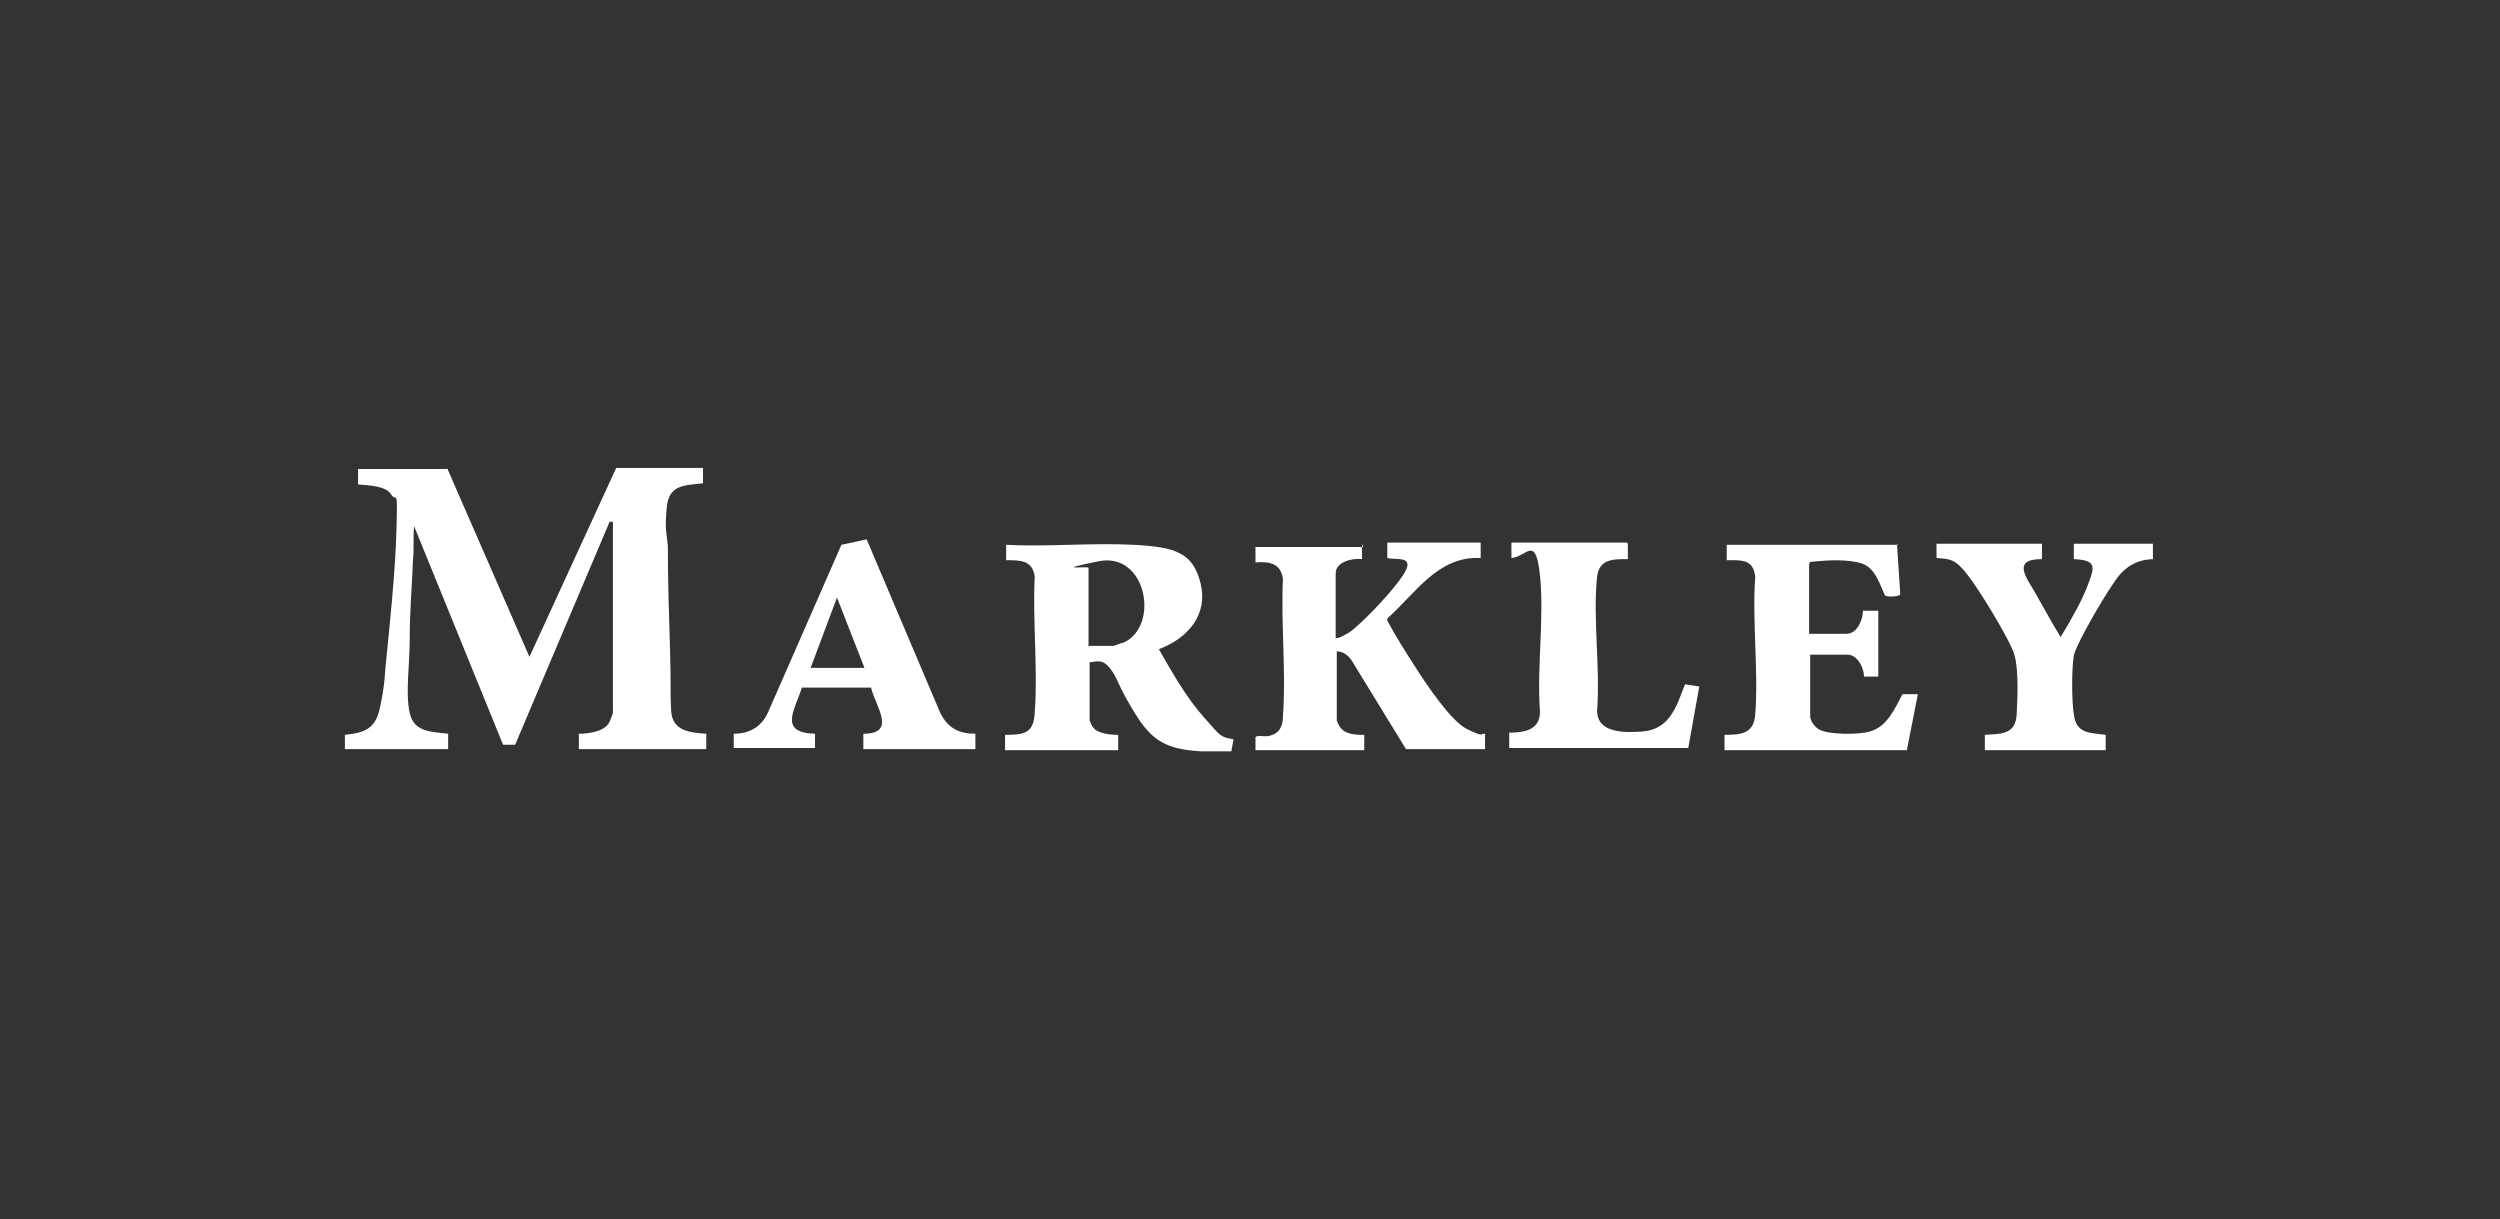 <?xml version="1.0" encoding="UTF-8"?>
<svg id="Layer_1" xmlns="http://www.w3.org/2000/svg" version="1.1" viewBox="0 0 227.6 111">
  <rect x="0" y="0" width="227.6" height="111" fill="#333333" stroke="none"/>
  <!-- Generator: Adobe Illustrator 29.4.0, SVG Export Plug-In . SVG Version: 2.1.0 Build 152)  -->
  <defs>
    <style>
      .st0 {
        fill: #fff;
      }
    </style>
  </defs>
  <path class="st0" d="M109.3,68.4c-3.1-.2-4.4-.9-6-3.5s-1.5-3.1-2.2-4-1.1-.7-1.9-.6v5.3s.2.5.3.6c.4.6,1.6.7,2.3.7v1.4h-10.3v-1.4c1.7,0,2.6-.1,2.7-2,.3-4-.2-8.4,0-12.4-.2-1.5-1.3-1.5-2.6-1.5v-1.4c3.8.2,7.8-.2,11.6,0s5.4.7,6.1,3.5-1.1,5-3.8,6c1.2,2.1,2.5,4.4,4.1,6.2s1.5,1.8,2.7,2l-.2,1.1c-.9,0-1.8,0-2.7,0ZM99.2,58.8h2.2c0,0,.8-.3.9-.3,3.3-1.5,2.1-8.3-2.3-7.4s-.9.4-.9.6v7.2Z"/>
  <path class="st0" d="M196.2,50.9c-1.3,0-2.3.4-3.2,1.4s-4,6.3-4.2,7.4-.2,4.2,0,5.3c.2,1.8,1.4,1.7,2.9,1.9v1.4h-11v-1.4c1.5-.1,2.8,0,2.9-1.9s.2-4.7-.4-5.9c-.7-1.6-3-5.4-4.1-6.8s-1.5-1.4-2.8-1.5v-1.3c-.1,0,9.6,0,9.6,0v1.4c-2.8,0-1.4,1.7-.6,3.1s1.5,2.7,2.3,4c.9-1.5,1.9-3.2,2.5-4.8s.8-2.2-1.3-2.3v-1.4s7.2,0,7.2,0v1.4Z"/>
  <path class="st0" d="M40.7,42.6l7.5,17.2,7.9-17.2h7.9v1.4c-1.7.2-3.1.1-3.3,2.2s0,2.3.1,3.5c0,3.1.1,6.3.2,9.4s0,3.8.1,5.6,1.6,2,3.2,2.1v1.4s-11.6,0-11.6,0v-1.4c.9,0,2.4-.2,2.8-1.1s.3-.9.3-1v-17.2h-.3c0,0-8.6,20.3-8.6,20.3h-1.1s-8.1-19.9-8.1-19.9c-.1,1,0,2.1-.1,3.1-.1,2.4-.3,4.8-.3,7.2s-.4,4.9,0,6.7,2,1.7,3.5,1.9v1.4s-9.4,0-9.4,0v-1.3c1.9-.2,2.8-.6,3.2-2.5s.4-2.5.5-3.7c.4-4,.9-8.7,1-12.6s0-2.3-.5-3.1-2.1-.8-3-.9v-1.4s8.1,0,8.1,0Z"/>
  <path class="st0" d="M124,49.5v1.4c-.8-.1-2.4.2-2.4,1.3v5.9c.4,0,.8-.3,1.2-.5,1.2-.8,4.6-4.4,5.2-5.7s-.9-.9-1.7-1.1v-1.4s8.5,0,8.5,0v1.4c-3.9-.2-5.9,3.2-8.5,5.5v.2c.8,1.5,1.7,2.9,2.6,4.3s3.2,4.9,4.7,5.6,1.1.4,1.6.4v1.4h-7.2l-4.9-8c-.3-.5-.8-.9-1.4-.9v6.3s.2.5.3.6c.5.7,1.5.7,2.2.7v1.4h-9.9v-1.2c.2-.2.9,0,1.2-.1,1-.2,1.3-.9,1.3-1.8.3-4-.2-8.5,0-12.5-.2-1.4-1.2-1.6-2.5-1.5v-1.4h9.8Z"/>
  <path class="st0" d="M172.7,49.5l.3,4.6c0,.2-1.2.3-1.4.1-.5-1.1-.9-2.5-2.1-2.9s-3.1-.3-4.1-.2-.5,0-.7.3v6.3h3.4c1,0,1.5-1.3,1.5-2.1h1.4s0,6,0,6h-1.3c0-.8-.6-2-1.5-2h-3.4v5.6c0,.4.4,1,.8,1.2.8.5,3.6.5,4.6.2,1.6-.4,2.3-2.1,3-3.4h1.4c0,0-1,5.1-1,5.1h-16.6v-1.4c1.5,0,2.7-.1,2.8-1.9.3-4-.3-8.5,0-12.5-.2-1.6-1.2-1.5-2.6-1.5v-1.4h15.6Z"/>
  <path class="st0" d="M66.8,68.1v-1.3c1.4,0,2.5-.6,3.1-1.9l6.7-15.3,2.3-.5,6.7,15.8c.7,1.4,1.7,1.9,3.2,1.9v1.4s-10.2,0-10.2,0v-1.4c3.1,0,1.1-2.5.7-4.2h-6.3c-.6,2-2.2,4.1,1.2,4.2v1.3s-7.5,0-7.5,0ZM73.7,60.8h5l-2.5-6.4-2.4,6.4Z"/>
  <path class="st0" d="M148.2,49.5v1.4c-1.4,0-2.6,0-2.8,1.6-.4,3.8.3,8.3,0,12.2,0,2.1,2.6,2,4.1,1.9,2.5-.2,3.1-2.2,3.9-4.3l1.3.2-1,5.6h-16.3v-1.4c1.3,0,2.8-.2,2.8-1.9-.3-3.9.4-8.6,0-12.4s-1.2-1.7-2.6-1.6v-1.4h10.5Z"/>
</svg>